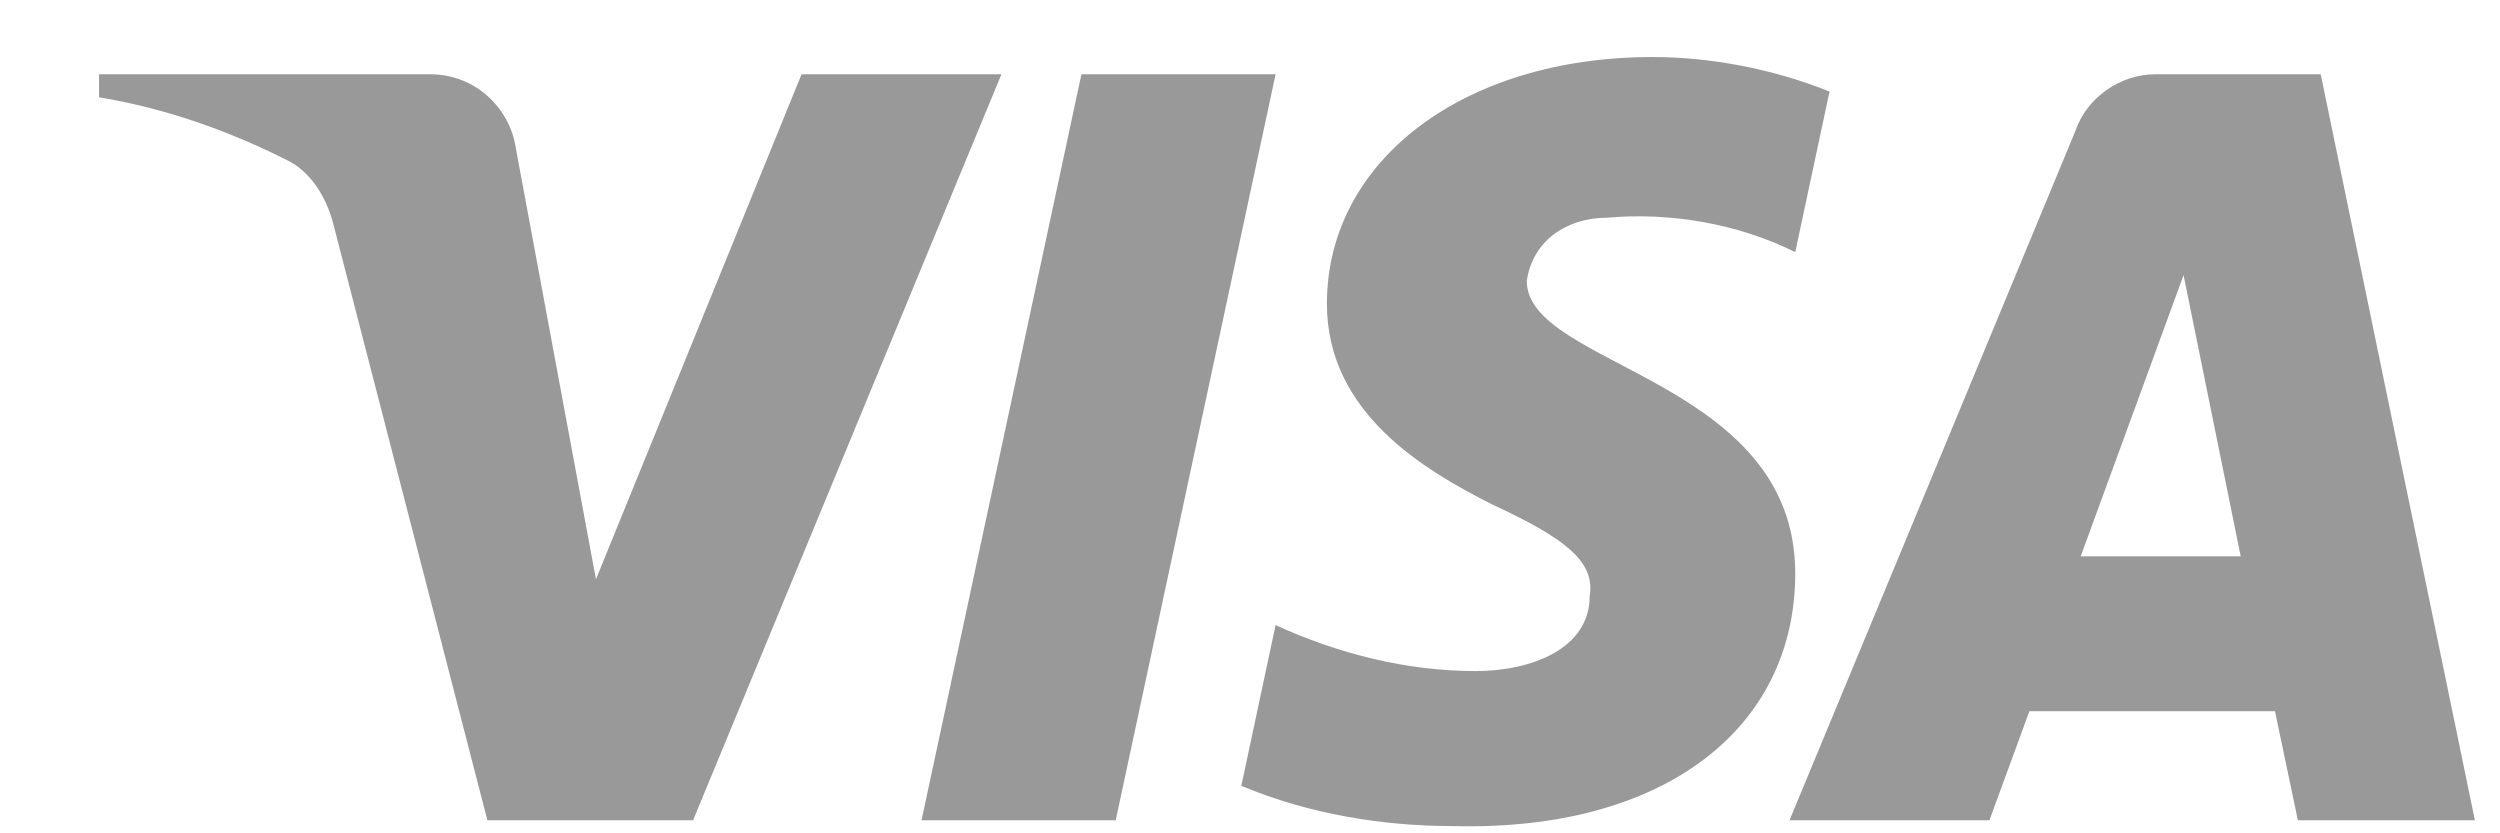 <svg width="21" height="7" viewBox="0 0 21 7" fill="none" xmlns="http://www.w3.org/2000/svg">
<path fill-rule="evenodd" clip-rule="evenodd" d="M5.822 6.89H4.094L2.799 1.878C2.738 1.647 2.607 1.443 2.415 1.347C1.936 1.106 1.408 0.913 0.832 0.817V0.624H3.614C3.998 0.624 4.286 0.913 4.334 1.25L5.006 4.866L6.733 0.624H8.412L5.822 6.89ZM9.372 6.89H7.741L9.084 0.624H10.715L9.372 6.89ZM12.825 2.36C12.873 2.022 13.161 1.829 13.497 1.829C14.025 1.781 14.6 1.878 15.08 2.118L15.368 0.769C14.888 0.576 14.36 0.479 13.881 0.479C12.298 0.479 11.146 1.347 11.146 2.552C11.146 3.468 11.962 3.949 12.538 4.239C13.161 4.528 13.401 4.721 13.353 5.01C13.353 5.444 12.873 5.637 12.394 5.637C11.818 5.637 11.242 5.492 10.715 5.251L10.427 6.601C11.003 6.842 11.626 6.939 12.202 6.939C13.977 6.986 15.08 6.119 15.08 4.817C15.08 3.178 12.825 3.082 12.825 2.36V2.36ZM20.789 6.89L19.494 0.624H18.102C17.814 0.624 17.527 0.817 17.431 1.106L15.032 6.89H16.711L17.047 5.974H19.11L19.302 6.89H20.789ZM18.342 2.311L18.822 4.673H17.478L18.342 2.311Z" fill="#999999"/>
</svg>
